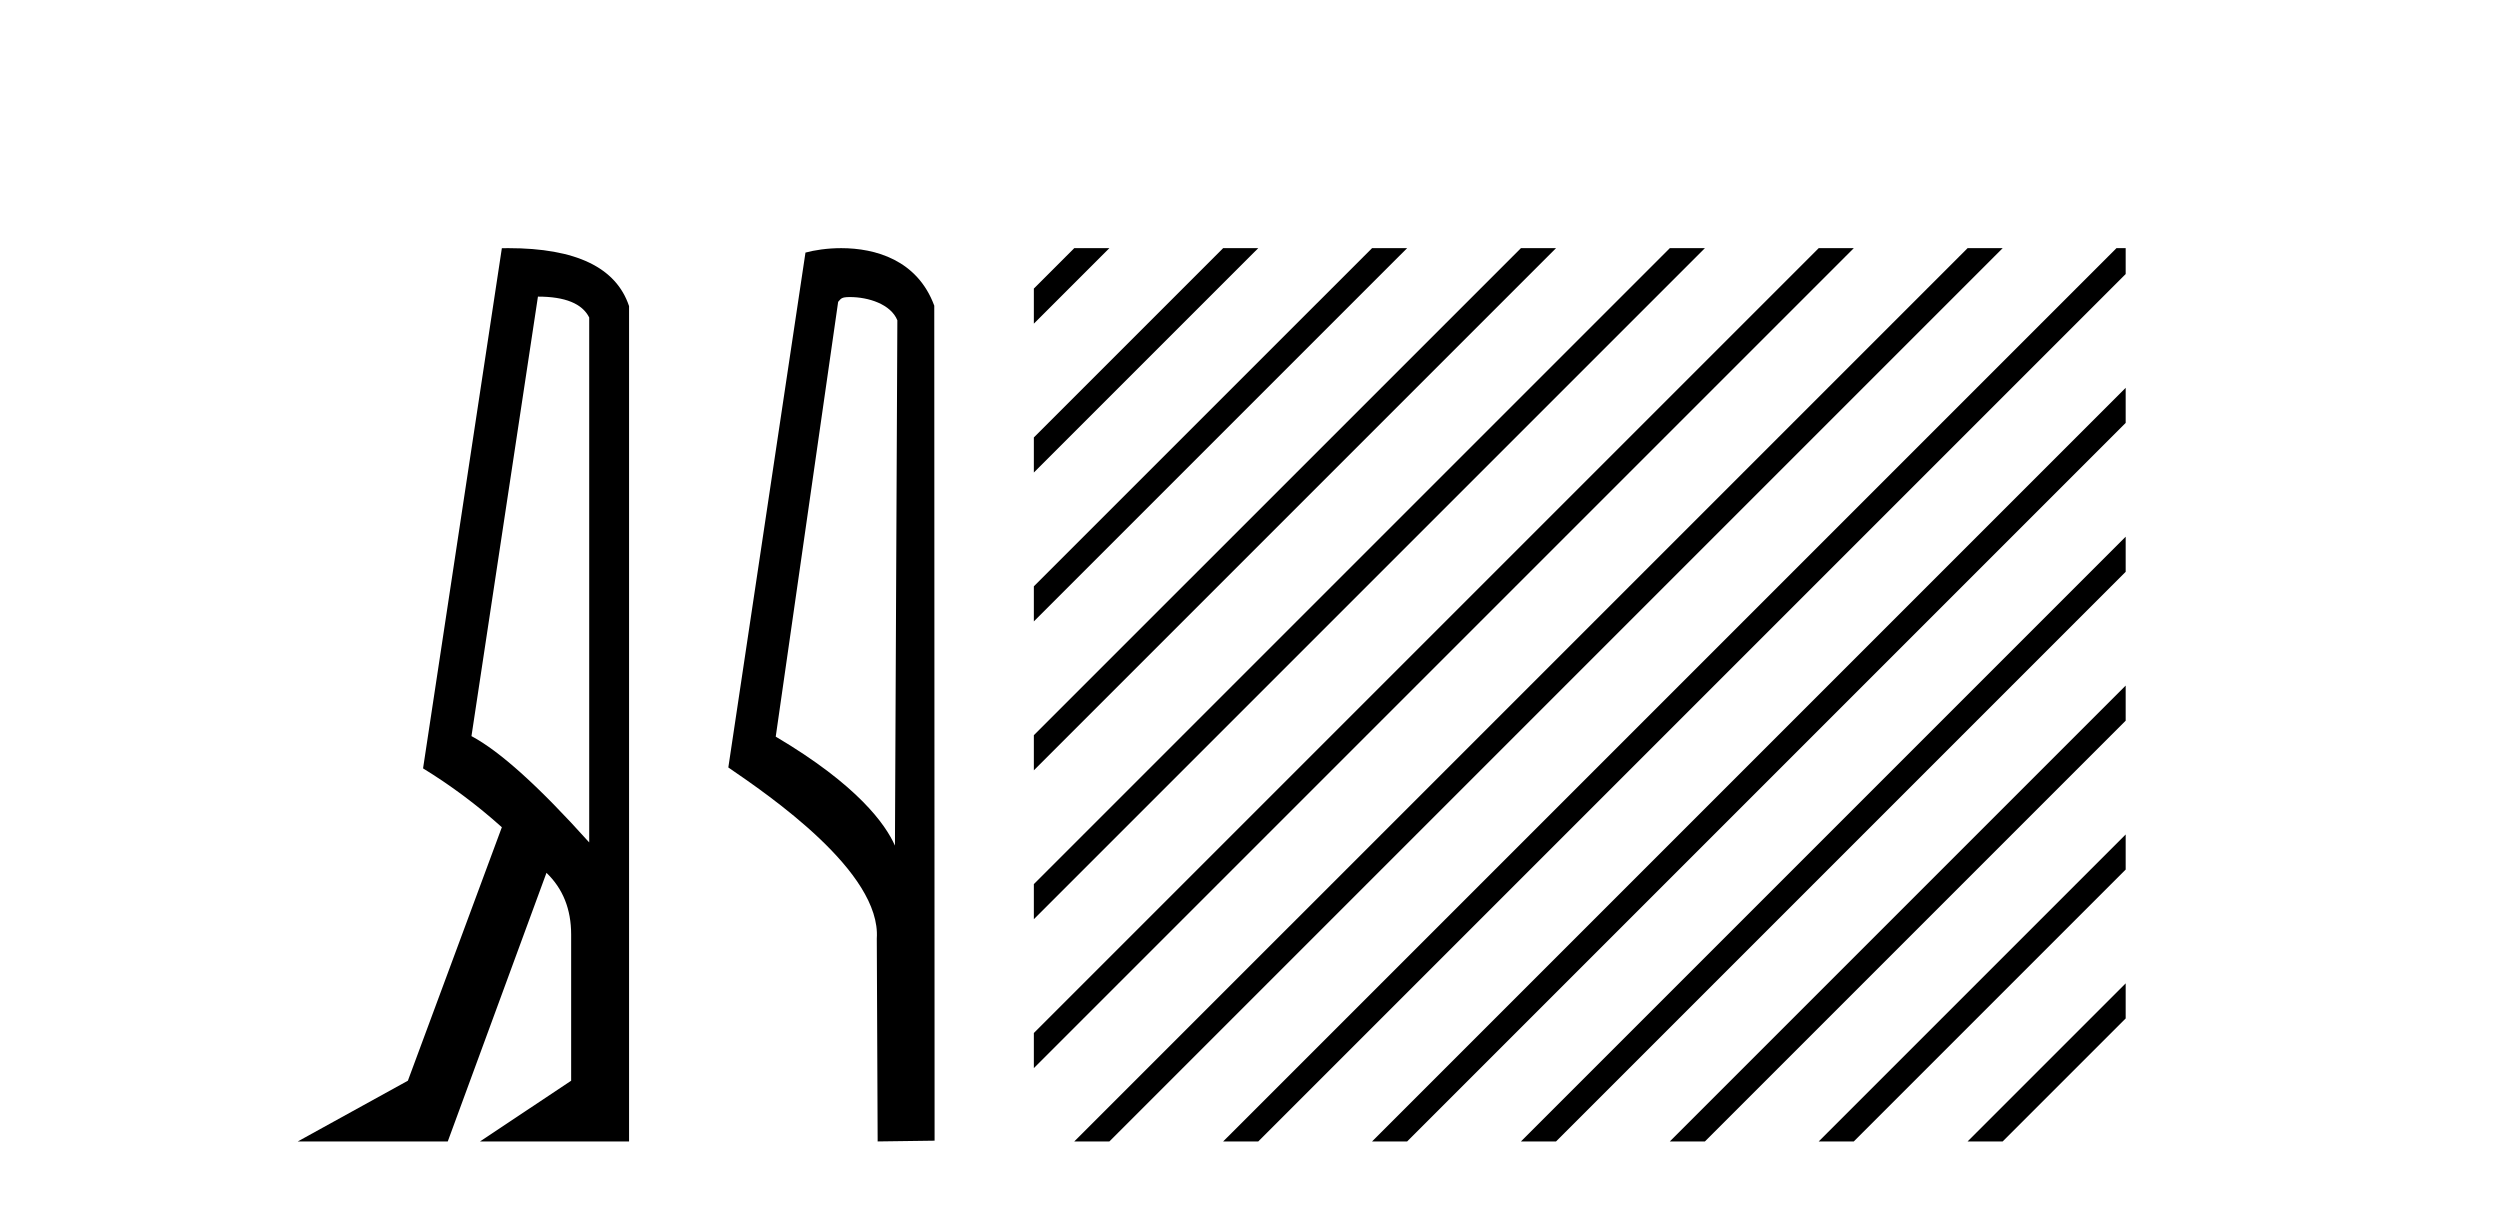<?xml version='1.0' encoding='UTF-8' standalone='yes'?><svg xmlns='http://www.w3.org/2000/svg' xmlns:xlink='http://www.w3.org/1999/xlink' width='85.0' height='41.0' ><path d='M 18.29 10.085 Q 19.677 10.085 20.033 10.795 L 20.033 28.643 Q 17.483 25.803 16.03 25.028 L 18.29 10.085 ZM 17.285 8.437 Q 17.175 8.437 17.063 8.439 L 14.384 26.125 Q 15.805 26.997 17.063 28.126 L 13.868 36.744 L 10.124 38.809 L 15.224 38.809 L 18.58 29.676 Q 19.419 30.482 19.419 31.773 L 19.419 36.744 L 16.321 38.809 L 21.388 38.809 L 21.388 10.408 Q 20.731 8.437 17.285 8.437 Z' style='fill:#000000;stroke:none' /><path d='M 28.898 10.1 C 29.522 10.1 30.287 10.34 30.51 10.89 L 30.428 28.751 L 30.428 28.751 C 30.111 28.034 29.17 26.699 26.375 25.046 L 28.497 10.263 C 28.596 10.157 28.594 10.1 28.898 10.1 ZM 30.428 28.751 L 30.428 28.751 C 30.428 28.751 30.428 28.751 30.428 28.751 L 30.428 28.751 L 30.428 28.751 ZM 28.601 8.437 C 28.123 8.437 27.691 8.505 27.386 8.588 L 24.763 26.094 C 26.15 27.044 29.963 29.648 29.811 31.91 L 29.84 38.809 L 31.776 38.783 L 31.765 10.393 C 31.19 8.837 29.759 8.437 28.601 8.437 Z' style='fill:#000000;stroke:none' /><path d='M 36.525 8.437 L 35.151 9.811 L 35.151 11.004 L 37.42 8.735 L 37.719 8.437 ZM 41.587 8.437 L 35.151 14.873 L 35.151 16.066 L 42.482 8.735 L 42.781 8.437 ZM 46.65 8.437 L 35.151 19.935 L 35.151 21.128 L 47.544 8.735 L 47.843 8.437 ZM 51.712 8.437 L 35.151 24.997 L 35.151 26.191 L 52.607 8.735 L 52.905 8.437 ZM 56.774 8.437 L 35.151 30.059 L 35.151 31.253 L 57.669 8.735 L 57.967 8.437 ZM 61.836 8.437 L 35.151 35.122 L 35.151 35.122 L 35.151 36.315 L 35.151 36.315 L 62.731 8.735 L 63.029 8.437 ZM 66.898 8.437 L 36.824 38.511 L 36.525 38.809 L 37.719 38.809 L 67.793 8.735 L 68.091 8.437 ZM 71.96 8.437 L 41.886 38.511 L 41.587 38.809 L 42.781 38.809 L 72.273 9.317 L 72.273 8.437 ZM 72.273 13.186 L 46.948 38.511 L 46.65 38.809 L 47.843 38.809 L 72.273 14.379 L 72.273 13.186 ZM 72.273 18.248 L 52.01 38.511 L 51.712 38.809 L 52.905 38.809 L 72.273 19.441 L 72.273 18.248 ZM 72.273 23.31 L 57.072 38.511 L 56.774 38.809 L 57.967 38.809 L 72.273 24.503 L 72.273 23.31 ZM 72.273 28.372 L 62.134 38.511 L 61.836 38.809 L 63.029 38.809 L 72.273 29.565 L 72.273 28.372 ZM 72.273 33.434 L 67.196 38.511 L 66.898 38.809 L 68.091 38.809 L 72.273 34.627 L 72.273 33.434 Z' style='fill:#000000;stroke:none' /></svg>